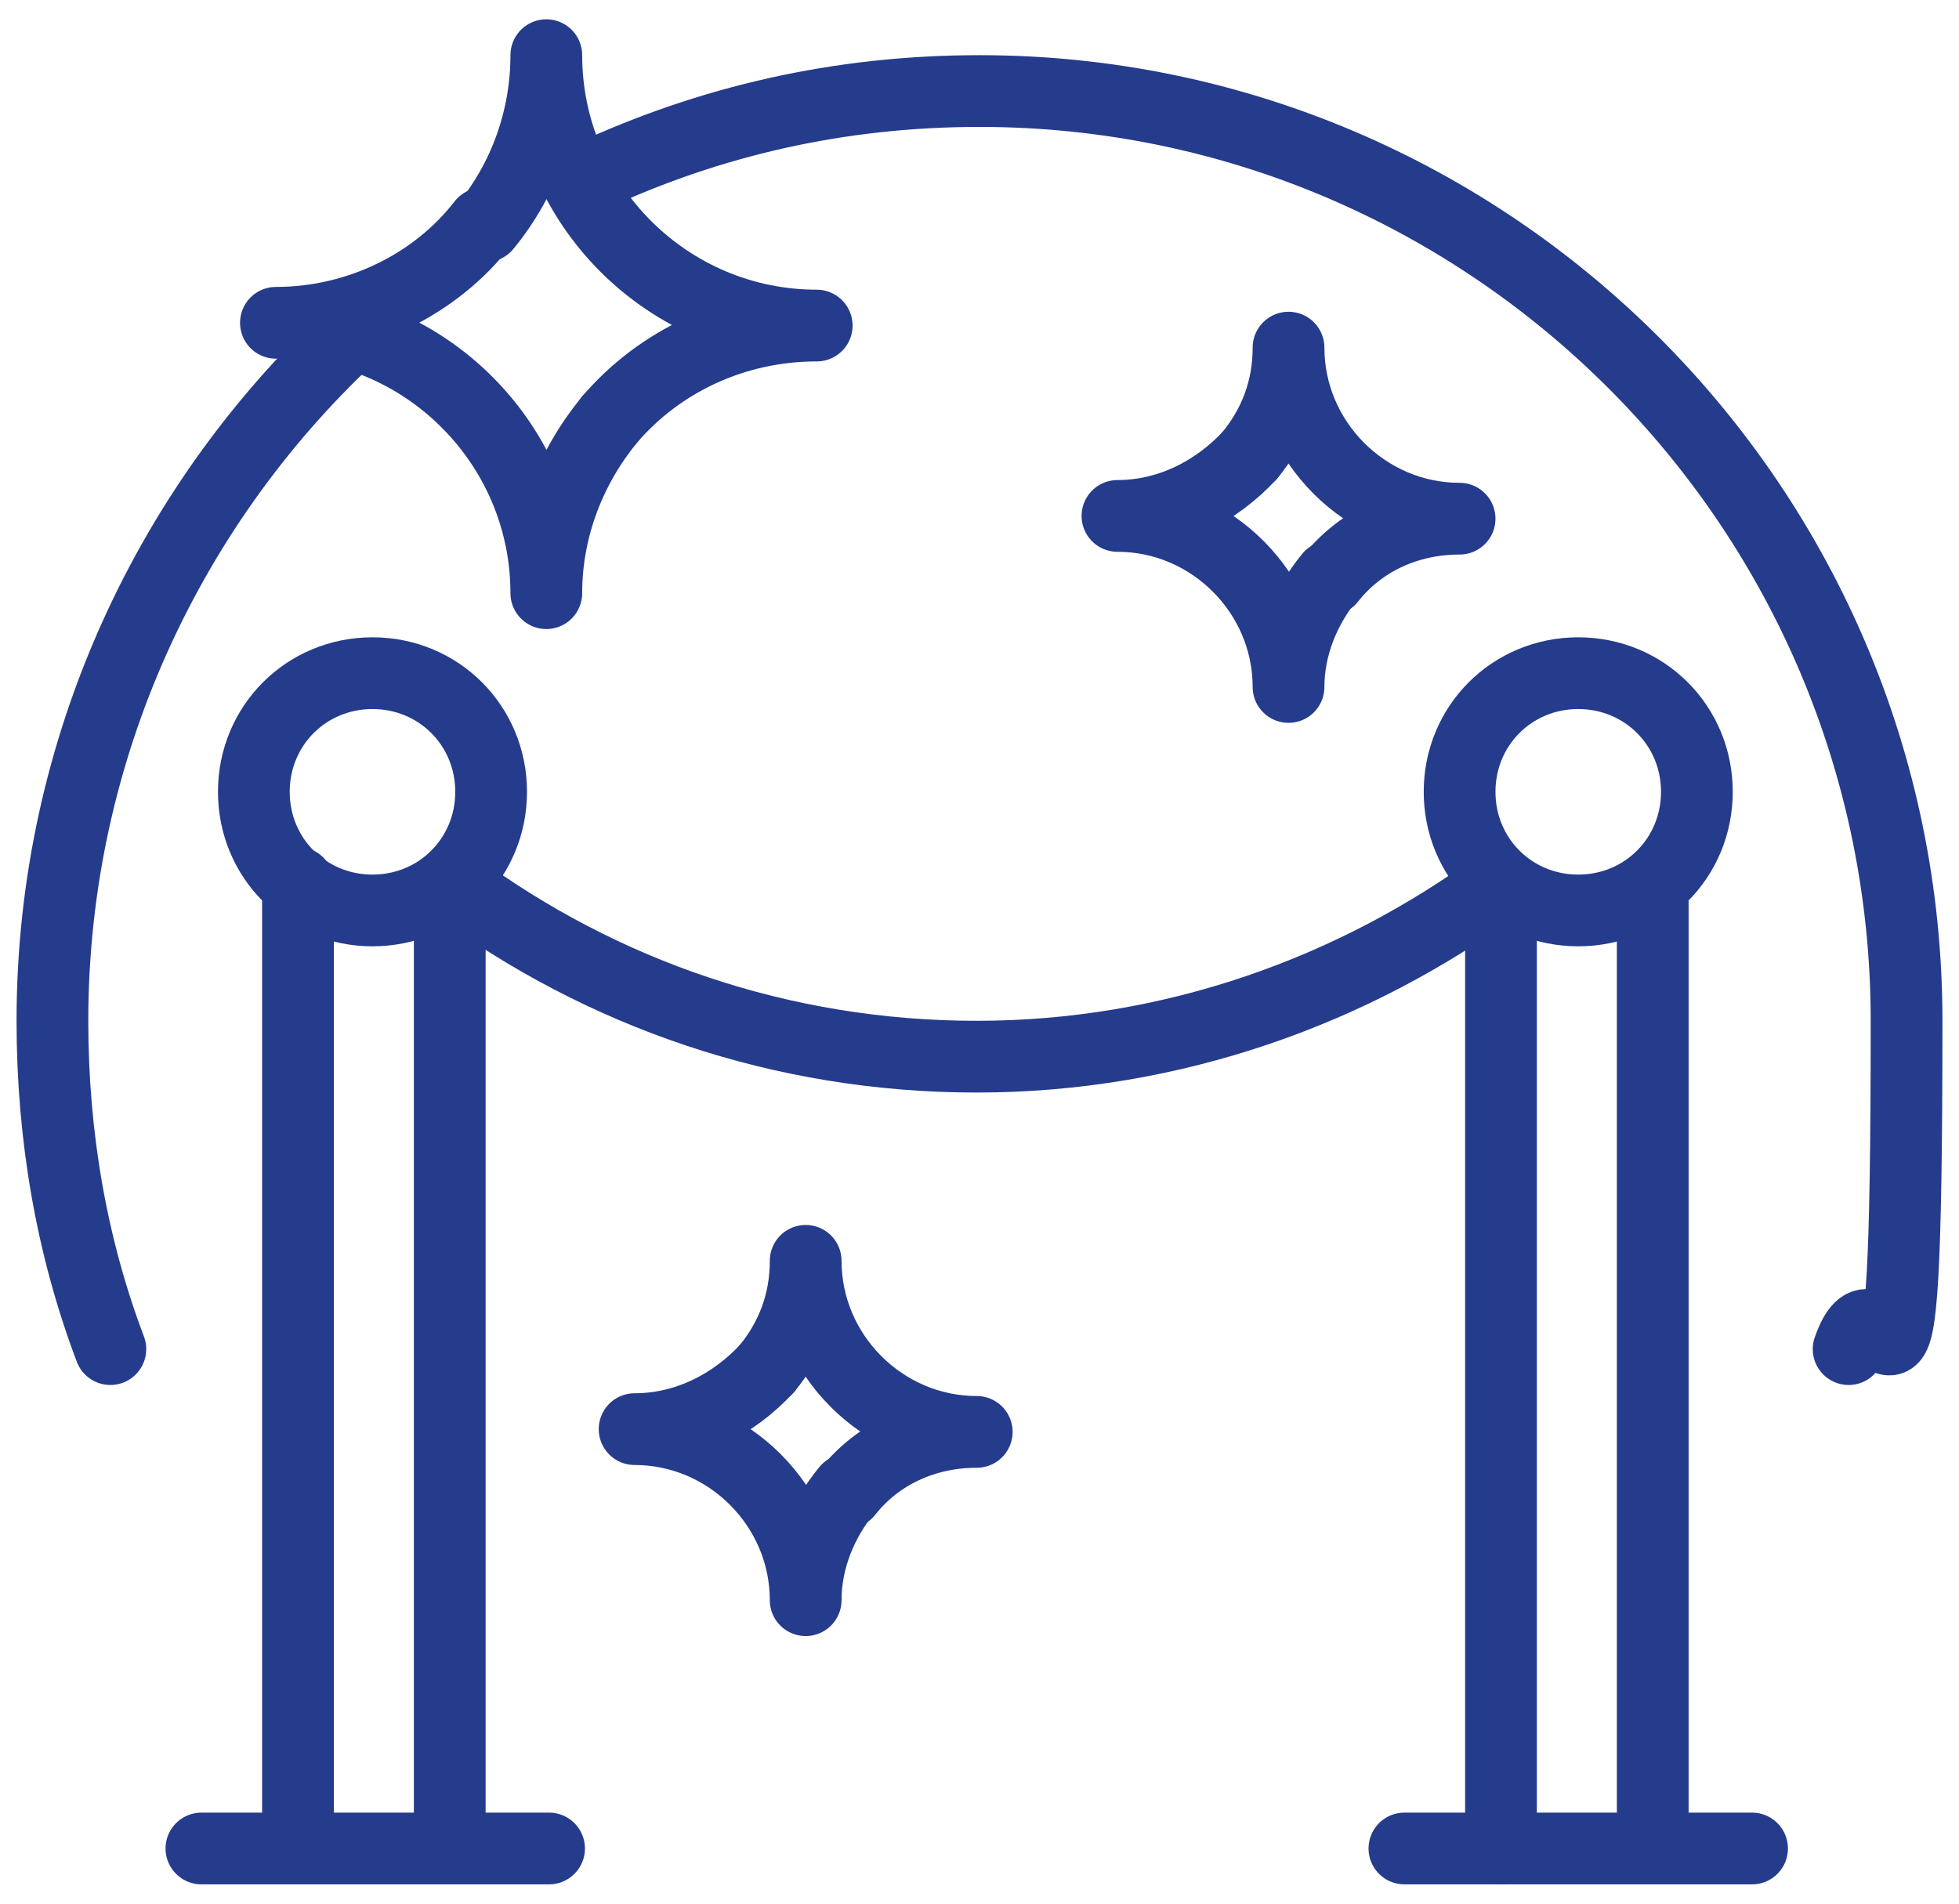 <?xml version="1.0" encoding="UTF-8"?> <svg xmlns="http://www.w3.org/2000/svg" id="Layer_1" version="1.1" viewBox="0 0 71 69"><defs><style> .st0 { fill: none; stroke: #253b8c; stroke-linecap: round; stroke-linejoin: round; stroke-width: 2.6px; } </style></defs><path class="st0" d="M48.2,20.9c-.9,1.1-1.5,2.5-1.5,4,0-3.4-2.8-6.2-6.2-6.2,1.9,0,3.6-.9,4.8-2.2"></path><path class="st0" d="M45.3,16.5c.9-1.1,1.4-2.4,1.4-3.9,0,3.4,2.8,6.2,6.2,6.2-1.9,0-3.6.8-4.7,2.2"></path><path class="st0" d="M22.1,15.2c-1.4,1.7-2.3,3.9-2.3,6.3,0-5.4-4.4-9.8-9.8-9.8,3,0,5.8-1.4,7.5-3.6"></path><path class="st0" d="M17.6,8.2c1.4-1.7,2.2-3.9,2.2-6.2,0,5.4,4.4,9.8,9.8,9.8-3,0-5.7,1.3-7.5,3.4"></path><path class="st0" d="M30.7,54c-.9,1.1-1.5,2.5-1.5,4,0-3.4-2.8-6.2-6.2-6.2,1.9,0,3.6-.9,4.8-2.2"></path><path class="st0" d="M27.8,49.6c.9-1.1,1.4-2.4,1.4-3.9,0,3.4,2.8,6.2,6.2,6.2-1.9,0-3.6.8-4.7,2.2"></path><path class="st0" d="M50.9,67h12.6"></path><path class="st0" d="M54.4,67v-35"></path><path class="st0" d="M59.9,32.3v34.4"></path><path class="st0" d="M57.2,33c2.4,0,4.3-1.9,4.3-4.3s-1.9-4.3-4.3-4.3-4.3,1.9-4.3,4.3,1.9,4.3,4.3,4.3Z"></path><path class="st0" d="M7.3,67h12.6"></path><path class="st0" d="M10.8,66.7v-34.7"></path><path class="st0" d="M16.3,32.3v34.4"></path><path class="st0" d="M13.5,33c2.4,0,4.3-1.9,4.3-4.3s-1.9-4.3-4.3-4.3-4.3,1.9-4.3,4.3,1.9,4.3,4.3,4.3Z"></path><path class="st0" d="M54.4,32c-5.3,3.9-11.9,6.3-19,6.3s-13.6-2.3-18.9-6.2"></path><path class="st0" d="M21.4,6.4c4.3-2,9-3.1,14.1-3.1,18.5,0,33.6,15.1,33.6,33.7s-.8,8.2-2.1,11.9"></path><path class="st0" d="M4,48.9c-1.4-3.7-2.1-7.7-2.1-11.9,0-9.9,4.3-18.9,11.1-25.1"></path></svg> 